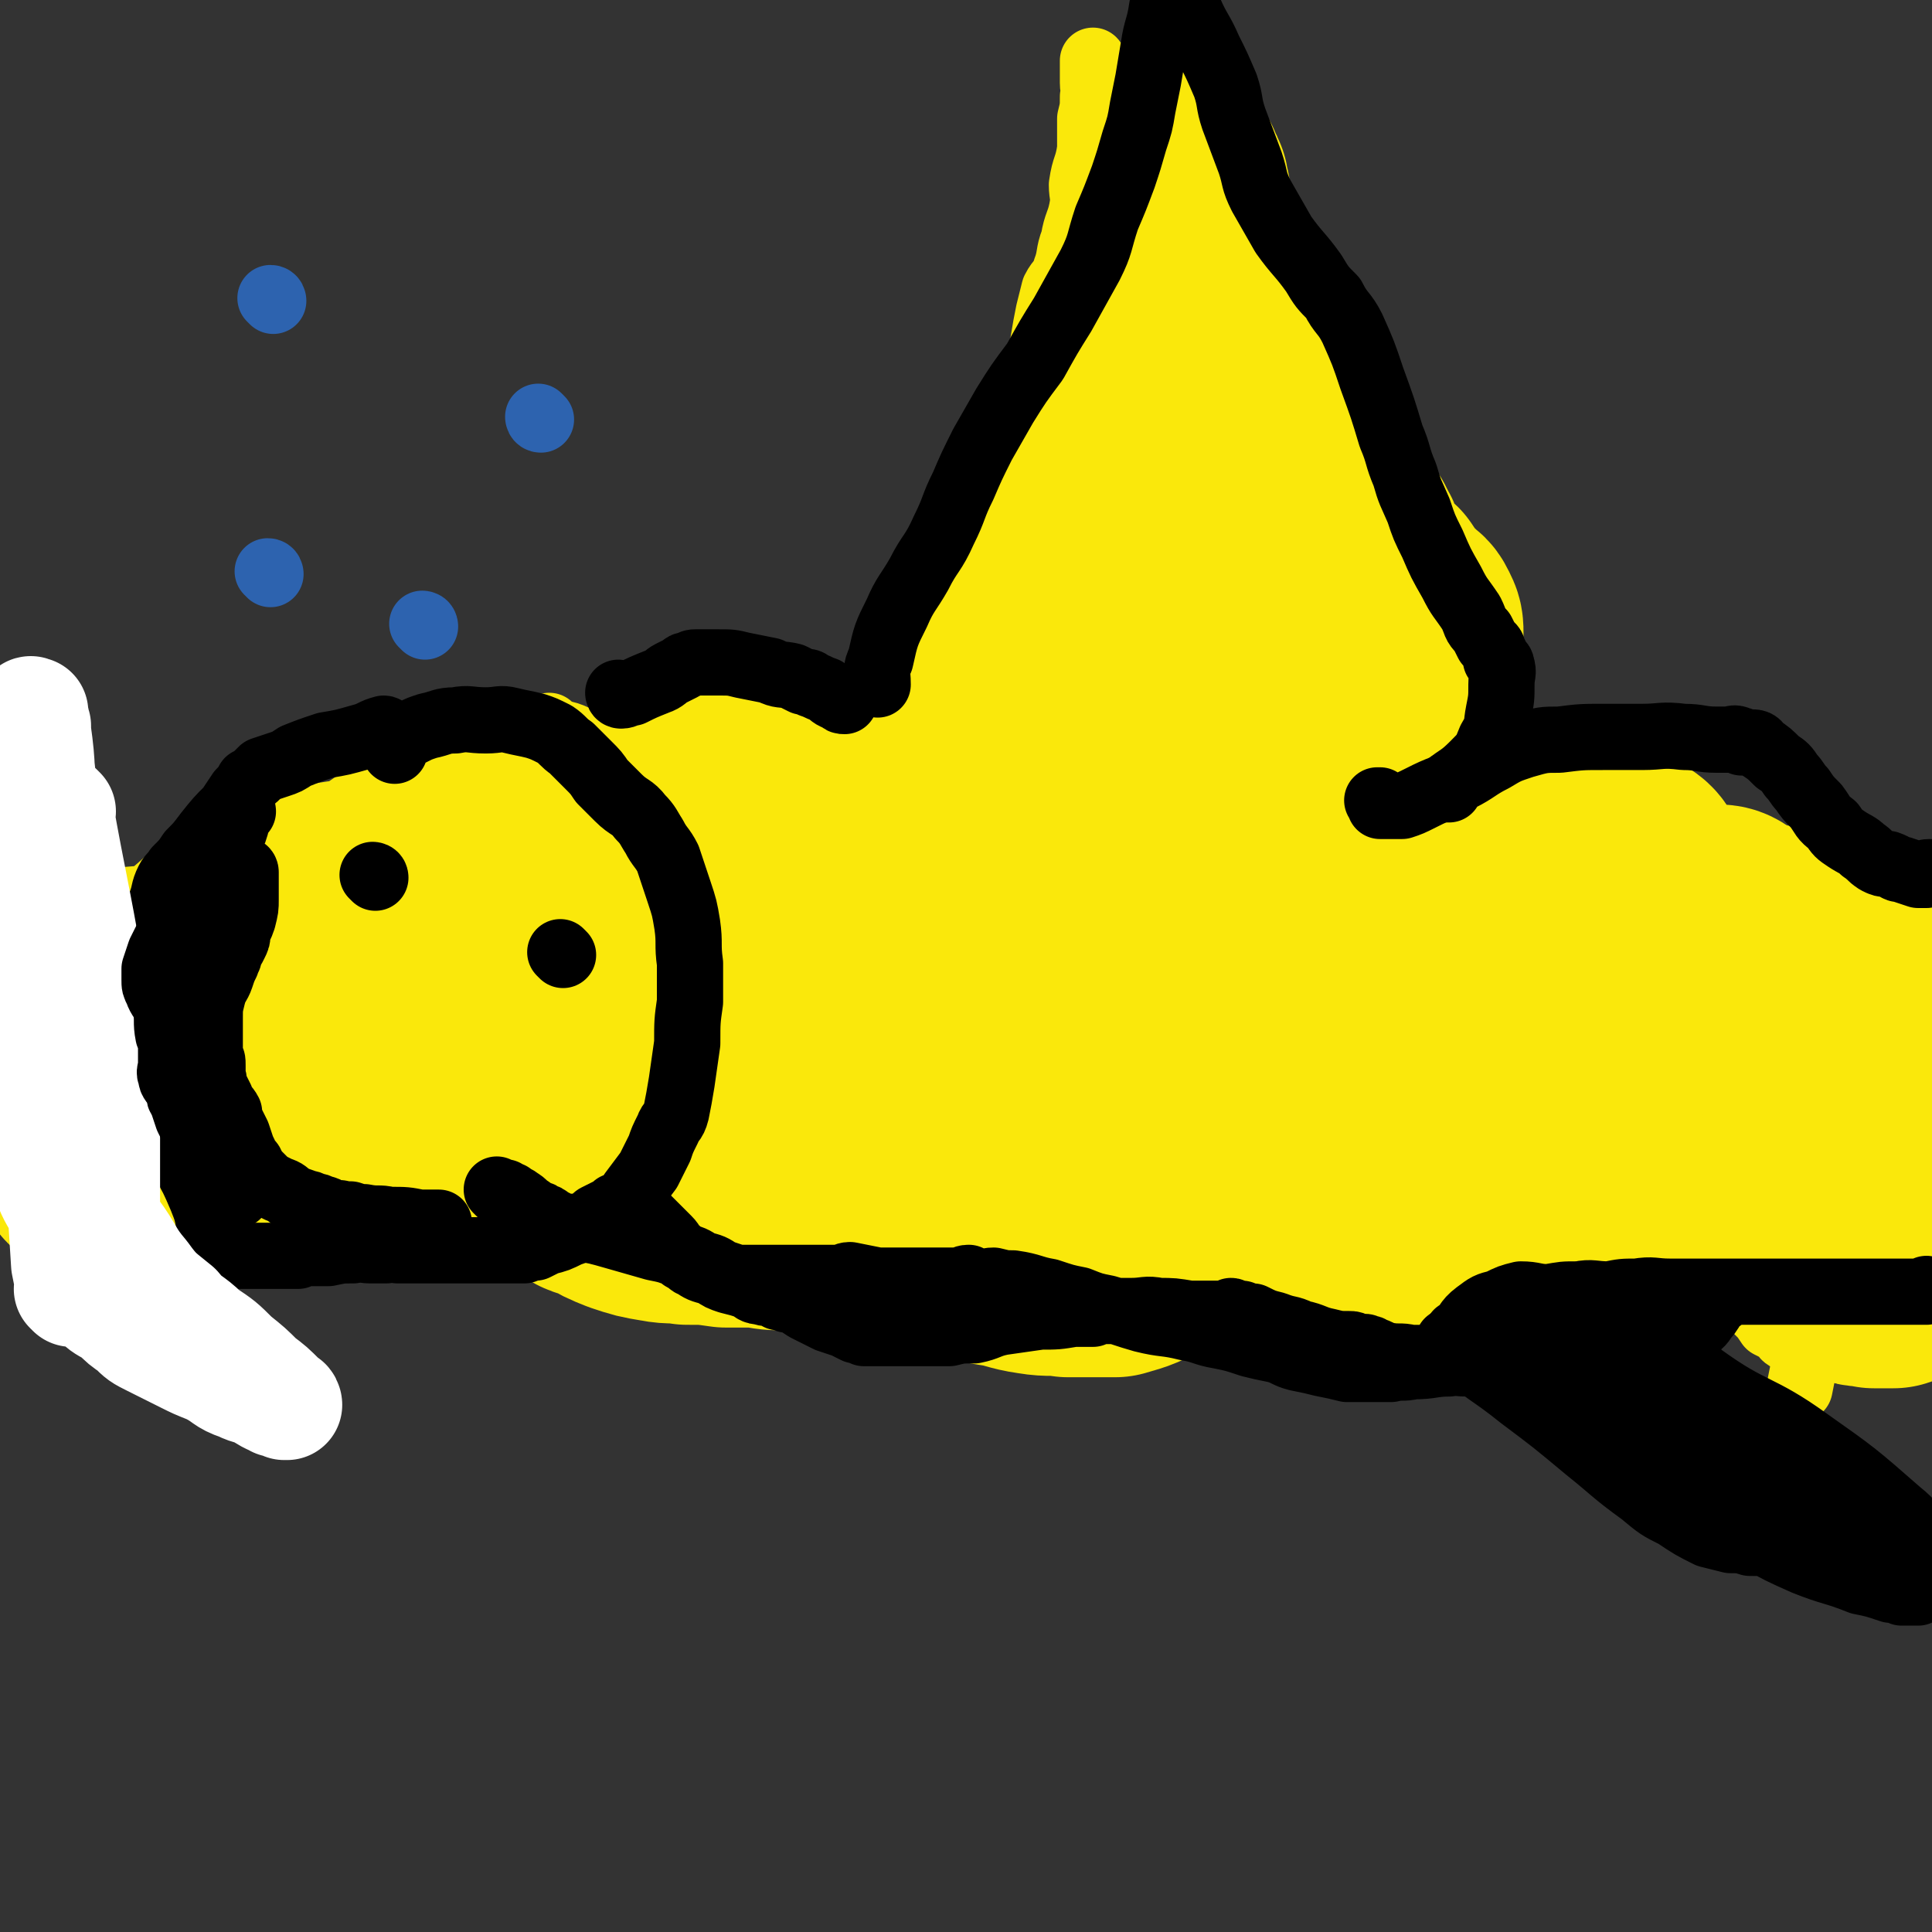 <svg viewBox='0 0 700 700' version='1.1' xmlns='http://www.w3.org/2000/svg' xmlns:xlink='http://www.w3.org/1999/xlink'><rect x="0" y="0" width="700" height="700" fill="#333333" stroke="none"/><g fill='none' stroke='#FAE80B' stroke-width='24' stroke-linecap='round' stroke-linejoin='round'><path d='M283,269c0,0 -1,-1 -1,-1 0,0 0,0 1,1 0,0 0,0 0,0 0,0 -1,-1 -1,-1 0,0 1,1 1,1 -4,0 -5,0 -9,0 -5,-1 -5,-1 -10,-2 -5,0 -5,-1 -9,0 -5,0 -5,0 -9,1 -5,1 -5,1 -10,2 -4,1 -4,1 -8,1 -3,1 -3,1 -6,1 -3,1 -3,1 -6,1 -3,1 -3,1 -6,2 -2,1 -3,1 -5,2 -2,0 -3,0 -4,1 -2,1 -2,2 -3,4 -2,3 -2,3 -4,6 -3,6 -3,6 -7,11 -3,5 -3,5 -6,9 -3,3 -3,3 -6,6 -1,1 -1,1 -3,2 -1,1 -1,1 -3,2 0,1 0,1 -1,2 0,2 0,2 -2,3 -1,2 -1,2 -3,4 -1,3 -1,3 -3,5 -1,3 -2,3 -4,5 -1,2 -1,2 -1,4 -1,2 0,2 -1,4 -1,1 -2,1 -2,2 -1,1 -1,1 -1,3 0,0 0,0 0,1 -1,1 -1,1 -1,2 0,0 0,0 0,0 -1,2 -1,2 -2,5 -1,2 -1,2 -2,5 -1,2 -1,2 -2,3 -1,3 -1,3 -2,6 -1,1 -1,1 -1,3 -1,1 -1,0 -1,1 0,1 0,2 0,3 0,0 -1,0 -1,1 -1,1 -1,1 -1,2 -1,3 0,3 -1,5 -1,3 0,3 -1,5 -1,2 -1,2 -2,3 0,1 0,1 0,2 0,1 0,1 0,2 0,0 -1,0 -1,0 0,0 0,0 0,0 0,0 0,0 0,1 0,0 0,0 0,0 0,0 -1,-1 -1,-1 0,0 1,0 1,1 0,0 0,0 0,1 0,0 0,0 0,0 0,0 -1,-1 -1,-1 0,0 1,0 1,1 0,0 0,0 0,0 0,0 -1,-1 -1,-1 0,0 1,0 2,1 0,0 0,0 0,0 0,0 0,0 0,1 0,1 0,1 0,2 0,2 0,2 0,4 0,2 0,2 0,4 0,1 0,1 0,2 0,0 -1,0 -1,1 0,0 0,0 0,1 0,0 0,0 0,0 0,0 -1,0 -1,-1 0,0 1,1 1,1 0,0 0,0 0,0 0,0 -1,0 -1,-1 0,0 1,1 1,1 0,0 0,0 1,1 1,1 1,1 2,2 1,1 1,1 3,3 2,2 2,2 5,4 3,3 3,3 7,6 4,3 4,2 9,5 4,2 4,2 8,4 4,2 4,2 8,3 2,1 2,1 4,2 1,0 1,0 3,1 1,0 1,-1 3,0 1,0 1,0 2,0 1,1 1,1 2,1 1,0 1,0 3,0 2,-1 2,-1 4,-1 3,-1 3,-1 7,-1 4,-1 4,-1 9,-1 5,-1 5,-1 10,-1 5,0 5,0 9,0 4,0 4,0 7,0 1,0 1,0 3,0 2,0 2,0 3,0 1,0 1,0 3,0 3,0 3,0 5,0 4,1 4,1 8,2 4,1 4,2 8,3 5,2 5,2 9,4 4,1 4,1 8,3 3,1 3,1 6,3 2,1 2,1 5,2 3,1 3,1 6,2 4,2 4,2 8,3 4,1 4,1 9,1 4,0 4,0 8,1 4,0 4,0 8,1 3,0 3,0 5,1 2,0 2,0 4,0 3,0 3,-1 6,0 3,0 3,0 6,1 4,0 4,0 9,1 4,0 4,0 8,0 5,0 5,0 9,0 3,0 3,0 5,0 2,0 2,0 4,0 1,0 1,0 2,0 1,0 1,0 2,0 1,0 1,0 1,0 2,0 2,0 4,0 1,0 1,0 3,0 2,0 2,-1 4,0 3,0 3,0 5,1 3,0 3,0 5,1 2,0 2,0 3,0 2,0 2,-1 3,0 2,0 2,0 3,1 1,0 1,0 2,0 1,0 1,0 1,0 1,0 1,0 2,0 1,0 1,0 1,0 1,0 1,0 1,0 1,0 1,0 2,0 1,0 1,0 1,0 1,0 1,0 2,0 1,0 1,0 1,0 1,0 1,0 1,0 1,0 1,0 2,0 1,-1 0,-1 1,-1 1,0 1,0 2,0 1,-1 1,-1 3,-1 1,0 1,0 2,0 2,-1 2,0 3,0 2,0 2,0 3,0 2,0 2,0 3,0 1,0 1,0 2,0 1,0 1,0 2,0 1,0 1,0 3,0 1,0 1,0 2,0 1,0 1,0 2,0 1,0 1,0 2,0 1,0 1,0 2,0 1,0 1,0 3,0 2,0 2,0 4,0 1,0 1,0 3,0 1,0 1,0 3,0 1,0 1,0 2,0 0,0 0,0 0,0 1,0 1,0 3,0 0,0 0,0 1,0 0,0 0,0 0,0 1,0 1,0 1,0 1,0 1,0 1,0 1,-1 1,-1 2,-1 1,-1 1,-1 2,-1 1,-1 1,0 1,0 1,-1 1,-1 2,-1 1,-1 1,0 2,0 1,-1 1,-1 2,-1 1,-1 1,0 2,0 2,0 2,0 3,0 1,0 1,0 2,0 1,0 1,0 2,0 1,0 1,0 2,0 1,0 1,0 1,0 0,0 0,0 0,0 1,0 1,0 1,0 0,0 0,0 0,0 1,0 0,-1 0,-1 0,0 1,0 1,1 0,0 0,0 0,0 1,0 1,0 2,0 0,0 0,0 0,0 1,-1 1,-1 1,-1 0,-1 0,0 0,0 0,0 0,0 0,0 1,0 1,0 1,0 1,-1 1,-1 1,-1 0,0 0,0 0,0 1,-1 1,-1 2,-1 1,0 1,0 2,-1 0,0 0,0 1,0 1,-1 0,-1 1,-1 1,-1 1,0 2,0 0,-1 0,-1 0,-1 1,-1 1,-1 1,-1 0,0 0,0 0,0 1,-1 1,0 2,0 0,0 0,0 0,0 0,-1 0,-1 0,-1 0,0 0,0 0,0 1,0 0,-1 0,-1 0,0 1,1 2,1 0,0 -1,-1 -1,-1 0,0 0,0 0,0 1,0 0,-1 0,-1 0,0 0,0 0,1 0,0 0,0 0,0 1,0 0,-1 0,-1 0,0 0,1 0,1 0,-1 0,-1 0,-1 0,-1 1,0 1,0 0,0 0,0 0,0 0,-1 0,-1 0,-1 0,-1 0,-1 0,-1 0,0 0,0 0,0 1,-1 1,-1 1,-1 0,-1 0,-1 0,-1 0,0 0,0 0,0 0,-1 0,-1 0,-1 0,0 0,0 0,0 0,-1 0,-1 0,-1 0,0 0,0 0,0 0,-1 0,-1 0,-1 0,-1 1,0 1,0 0,0 0,0 0,0 0,-1 0,-1 0,-1 0,0 0,0 0,0 1,0 0,0 0,-1 0,0 0,0 0,0 0,0 0,0 0,0 1,0 0,0 0,-1 0,0 0,0 0,0 0,0 0,0 0,0 1,0 0,0 0,-1 0,0 0,0 0,0 0,0 0,0 0,0 1,0 0,0 0,-1 0,0 0,0 0,0 0,0 0,0 0,0 0,-1 0,-1 0,-1 0,-1 0,-1 0,-2 0,0 0,0 0,-1 0,0 0,0 0,0 0,0 0,0 0,0 0,-1 0,-1 0,-1 1,-1 1,-1 1,-2 1,0 0,0 0,-1 0,0 0,0 0,0 0,-1 0,-1 0,-2 1,0 1,0 1,-1 0,0 0,0 0,0 1,-1 1,-1 1,-1 1,-1 1,-2 1,-2 1,-2 1,-1 2,-2 2,-1 2,-1 3,-2 2,-1 2,-1 3,-2 1,-1 1,-1 2,-1 1,-1 1,-1 2,-1 1,-1 1,-1 1,0 2,0 3,0 5,1 4,4 4,4 8,9 4,5 4,6 8,12 3,4 2,5 5,9 2,3 3,3 5,5 1,1 1,1 1,2 0,0 0,0 0,1 0,0 1,0 1,0 1,1 1,1 2,1 1,-1 1,-1 3,-1 3,-1 3,-1 5,-1 3,-1 3,0 5,-1 2,0 2,-1 4,-1 2,0 2,-1 3,0 3,0 3,0 5,1 3,1 3,1 6,3 4,2 4,2 7,4 3,3 3,3 6,6 2,2 2,2 4,5 2,1 2,1 4,2 2,2 1,2 3,3 2,1 2,2 4,2 2,0 2,0 4,0 2,-1 2,0 5,0 1,0 1,0 3,0 1,0 1,0 2,0 2,0 2,0 4,0 2,0 2,0 4,0 1,0 1,-1 3,0 2,0 2,0 4,1 2,1 2,0 5,1 2,0 2,1 4,1 2,0 3,0 4,-1 3,-3 3,-3 4,-6 2,-5 2,-5 2,-10 1,-6 1,-6 1,-12 0,-5 0,-5 0,-9 0,-2 0,-2 0,-4 0,-1 0,-1 0,-2 0,-1 0,-1 0,-1 0,0 0,0 0,0 0,0 0,-1 0,-1 -1,0 0,0 0,1 0,0 0,0 0,0 '/><path d='M252,259c0,0 -1,-1 -1,-1 0,0 0,0 1,1 0,0 0,0 0,0 0,0 -1,-1 -1,-1 0,0 0,0 1,1 0,0 0,0 0,0 0,0 -1,-1 -1,-1 0,0 0,1 1,1 6,1 6,1 12,2 5,1 5,1 11,1 4,0 4,0 8,0 4,0 4,0 8,0 4,0 4,0 8,0 2,0 2,0 5,0 1,0 1,0 3,0 1,0 1,0 2,0 0,0 0,0 1,0 1,0 1,0 2,0 2,0 1,1 3,1 3,0 3,0 6,0 2,0 2,1 5,1 4,0 4,0 9,0 4,0 4,0 8,0 3,0 3,0 6,0 4,0 4,-1 7,0 4,0 4,1 8,1 4,0 4,-1 8,0 4,0 4,0 8,1 4,0 4,0 8,1 3,0 3,0 7,1 4,0 4,0 8,1 5,0 5,0 10,1 6,1 6,2 12,4 7,2 7,1 13,4 7,2 7,2 14,5 7,2 7,3 15,4 8,3 8,2 17,4 7,1 7,2 14,4 7,1 7,1 14,2 9,2 9,2 18,4 7,1 7,1 14,2 5,0 5,-1 11,0 7,0 7,0 14,1 8,0 8,0 16,1 7,0 7,0 13,0 7,0 7,0 14,0 8,1 8,1 16,2 7,2 7,2 13,3 5,1 5,1 10,2 3,1 3,2 6,3 2,1 2,1 4,2 2,1 2,1 4,2 1,0 0,1 1,1 1,1 1,1 1,1 1,1 1,2 1,3 1,2 1,2 2,4 1,2 1,2 2,4 2,4 1,4 3,8 2,4 2,4 5,8 2,4 2,4 4,9 2,3 2,3 4,6 2,4 3,4 5,9 2,5 2,6 4,11 1,6 1,6 2,12 '/><path d='M666,415c-1,0 -1,-2 -1,-1 -6,38 -5,40 -11,79 -1,5 -1,5 -2,10 '/><path d='M327,253c0,0 -1,-1 -1,-1 0,0 0,0 1,1 0,0 0,0 0,0 0,0 -1,-1 -1,-1 0,0 0,0 1,1 0,0 0,0 0,0 0,0 -1,-1 -1,-1 0,0 0,0 1,1 0,0 0,0 0,0 0,0 -1,-1 -1,-1 0,0 0,0 1,1 0,0 0,0 0,0 0,0 -1,0 -1,-1 1,-4 2,-5 4,-9 4,-9 4,-9 7,-17 4,-9 3,-9 6,-18 4,-9 4,-9 8,-17 4,-9 3,-9 8,-18 3,-6 4,-6 7,-12 2,-4 2,-4 4,-9 2,-4 2,-4 3,-8 2,-5 2,-5 3,-10 1,-5 1,-5 2,-10 1,-6 1,-6 2,-11 1,-4 1,-4 2,-8 2,-4 3,-3 4,-7 2,-5 1,-6 3,-11 1,-6 2,-6 3,-11 1,-5 0,-5 0,-9 1,-7 2,-6 3,-13 0,-5 0,-5 0,-11 1,-4 1,-4 1,-8 1,-2 0,-2 0,-5 0,-2 0,-2 0,-4 0,0 0,0 0,-1 0,-1 0,-1 0,-2 0,0 0,0 0,0 1,0 0,-1 0,-1 0,0 0,0 0,1 0,0 0,0 0,0 2,1 2,1 3,3 4,5 4,5 8,10 5,6 5,6 9,12 5,5 6,5 10,11 5,5 5,5 9,12 4,5 4,6 7,12 3,5 3,5 6,11 3,6 3,6 6,12 3,6 3,6 7,12 3,6 4,6 7,11 6,8 6,8 12,16 6,8 6,8 11,17 5,8 6,8 9,17 4,9 3,9 7,18 3,10 3,10 7,19 2,7 2,7 4,14 1,5 1,5 2,10 1,4 1,4 1,7 0,3 0,3 -1,5 -4,6 -4,6 -9,11 -7,8 -7,8 -16,14 -10,6 -10,5 -21,9 -7,3 -7,3 -14,6 -4,1 -5,1 -9,2 -3,1 -3,1 -7,2 -1,0 -1,0 -3,0 0,0 0,0 0,0 1,0 0,-1 0,-1 '/><path d='M368,238c0,0 -1,-1 -1,-1 0,0 0,0 0,1 0,0 0,0 0,0 1,0 0,-1 0,-1 0,0 0,1 0,1 3,-9 3,-10 6,-20 4,-12 4,-11 8,-23 2,-7 3,-7 5,-14 3,-9 3,-9 6,-19 3,-8 3,-8 5,-17 2,-7 2,-7 3,-13 2,-5 2,-5 3,-10 1,-4 0,-4 1,-7 0,-2 1,-2 1,-4 0,-1 0,-1 0,-2 1,0 1,0 1,-1 1,0 0,0 0,0 0,0 0,0 0,0 1,0 0,-1 0,-1 0,0 0,1 0,1 1,0 2,-1 3,0 2,1 2,2 4,4 4,4 4,4 8,9 4,7 4,7 8,14 6,12 5,12 10,24 4,11 4,11 7,22 4,10 3,11 7,21 3,7 4,7 6,15 2,5 2,5 3,11 0,4 0,4 -1,9 -2,5 -2,5 -5,10 -4,6 -4,6 -9,11 -5,4 -5,4 -10,7 -6,3 -6,3 -12,6 -2,0 -2,0 -4,1 '/><path d='M200,264c0,0 -1,-1 -1,-1 0,0 0,0 1,1 0,0 0,0 0,0 -1,4 0,4 -1,8 -3,9 -2,9 -6,17 -7,13 -7,13 -15,26 -7,11 -7,11 -16,21 -7,8 -8,7 -16,15 -5,5 -5,6 -10,10 -2,2 -2,2 -5,3 -1,1 -1,1 -3,2 0,0 0,0 0,1 0,0 0,0 0,0 0,0 -1,0 -1,-1 0,0 1,1 1,1 0,0 0,0 0,0 0,0 -1,0 -1,-1 3,-1 4,0 8,-2 11,-4 12,-1 22,-8 16,-10 17,-10 30,-24 12,-13 10,-15 22,-29 5,-8 6,-8 12,-15 2,-3 2,-3 5,-6 0,-1 0,-1 0,-1 -3,1 -4,2 -7,4 -14,8 -15,7 -28,17 -19,15 -18,16 -34,33 -18,19 -17,20 -35,40 -19,21 -19,21 -38,41 -13,15 -13,14 -27,29 -6,5 -6,5 -11,11 -2,2 -3,3 -4,4 0,1 0,0 1,-1 7,-9 8,-8 16,-17 14,-16 14,-16 28,-32 15,-19 15,-19 29,-38 12,-15 11,-16 23,-32 9,-10 9,-10 18,-20 5,-5 5,-5 10,-10 1,-1 2,-2 2,-2 1,-1 -1,0 -1,0 -8,5 -8,4 -15,10 -13,11 -13,11 -25,22 -14,14 -14,14 -27,29 -11,12 -10,13 -21,25 -6,6 -7,6 -13,12 -2,2 -2,2 -5,4 0,0 0,1 0,1 5,-3 6,-2 10,-6 14,-12 13,-12 26,-25 17,-17 17,-18 34,-35 18,-17 19,-16 36,-34 12,-12 11,-12 22,-25 5,-6 5,-7 10,-13 0,-1 1,-2 1,-2 -1,0 -2,1 -3,2 -12,7 -13,6 -25,15 -16,13 -15,14 -29,29 -14,14 -14,14 -26,30 -13,17 -12,18 -23,36 -7,10 -6,11 -13,22 -4,5 -5,4 -7,10 -2,3 -2,3 -1,6 1,3 2,5 5,6 9,2 11,2 19,-1 17,-7 18,-6 32,-18 18,-16 17,-18 32,-38 13,-18 13,-18 23,-38 8,-13 8,-14 13,-28 2,-8 3,-9 3,-17 -1,-6 -1,-10 -6,-11 -10,-2 -13,-1 -25,3 -19,7 -19,8 -35,19 -18,13 -18,15 -33,31 -16,16 -16,17 -30,34 -10,11 -10,10 -18,22 -4,4 -6,5 -6,10 0,3 2,5 6,7 11,3 12,4 24,3 17,-2 18,-2 34,-10 22,-10 22,-11 41,-26 19,-16 19,-17 35,-35 11,-13 11,-13 20,-27 6,-10 8,-11 10,-22 1,-7 1,-12 -5,-15 -9,-6 -13,-5 -24,-3 -21,3 -22,4 -41,14 -21,10 -21,11 -40,26 -14,11 -14,11 -26,24 -9,10 -10,9 -17,20 -4,7 -5,8 -4,16 1,7 3,8 8,12 10,9 11,10 23,14 16,5 17,6 35,6 17,-1 19,-1 35,-8 16,-6 16,-8 29,-19 11,-9 11,-10 17,-21 6,-10 8,-11 9,-21 0,-8 -1,-11 -8,-16 -10,-6 -13,-5 -26,-6 -16,-1 -17,-1 -33,4 -21,7 -21,8 -39,19 -16,9 -15,11 -30,22 -9,7 -10,7 -17,15 -4,4 -6,5 -6,10 -1,4 0,5 3,7 10,7 10,7 21,10 17,4 17,4 34,4 18,-1 18,-1 35,-7 14,-4 15,-4 25,-13 9,-8 10,-10 14,-21 4,-15 5,-17 3,-32 -2,-11 -2,-15 -10,-21 -12,-8 -15,-7 -30,-9 -19,-3 -20,-3 -39,0 -17,2 -18,2 -33,10 -15,7 -15,9 -27,19 -8,8 -9,8 -14,17 -2,5 -2,6 -1,12 1,6 2,8 7,12 8,8 9,7 19,13 12,6 12,6 24,11 10,5 10,4 21,8 9,3 9,3 17,5 5,2 5,1 11,2 1,1 3,2 3,1 1,-2 0,-3 -1,-5 -3,-11 -1,-12 -7,-21 -7,-11 -8,-11 -18,-21 -11,-10 -12,-9 -24,-17 -10,-7 -10,-9 -22,-13 -10,-3 -12,-4 -22,-3 -10,1 -12,1 -19,8 -9,11 -9,13 -13,27 -6,17 -6,17 -6,35 -1,16 -2,17 3,31 4,12 4,14 14,20 13,8 16,7 32,8 18,1 19,1 37,-3 14,-4 15,-4 26,-12 10,-8 10,-9 16,-19 7,-11 7,-12 10,-24 3,-12 4,-13 2,-24 -2,-8 -2,-10 -8,-15 -11,-9 -12,-9 -26,-13 -15,-5 -16,-5 -32,-5 -15,0 -16,1 -30,4 -15,3 -16,2 -29,9 -9,5 -9,7 -14,16 -4,7 -4,8 -4,17 0,9 -1,11 4,19 9,11 10,13 24,19 16,7 17,8 35,9 19,1 20,-1 39,-6 18,-4 19,-4 35,-13 13,-7 14,-8 24,-19 8,-9 8,-10 13,-21 2,-6 3,-8 1,-13 -3,-7 -5,-8 -11,-12 -14,-7 -15,-7 -31,-9 -18,-2 -19,-1 -37,1 -17,1 -18,0 -34,6 -17,6 -18,6 -31,17 -10,8 -11,10 -16,21 -3,9 -4,11 -1,19 3,11 3,14 13,21 13,10 15,10 31,13 18,4 19,4 37,2 22,-2 22,-3 43,-9 17,-6 19,-5 34,-15 10,-7 11,-8 17,-19 6,-9 8,-11 7,-21 -2,-9 -4,-12 -12,-17 -12,-8 -14,-7 -30,-8 -21,-3 -21,-2 -43,1 -23,3 -23,3 -45,10 -19,7 -19,8 -36,19 -11,7 -12,7 -19,17 -5,6 -5,8 -5,15 1,7 2,9 8,13 15,9 17,10 36,13 22,3 23,2 46,-1 20,-2 20,-1 39,-8 19,-6 21,-6 37,-18 12,-11 13,-13 20,-28 4,-9 5,-11 3,-21 -3,-11 -3,-14 -12,-22 -11,-10 -14,-11 -29,-14 -14,-3 -15,-1 -30,2 -18,3 -19,3 -35,11 -12,6 -13,7 -22,16 -7,8 -6,10 -11,18 '/></g>
<g fill='none' stroke='#2D63AF' stroke-width='24' stroke-linecap='round' stroke-linejoin='round'><path d='M98,208c0,0 0,-1 -1,-1 0,0 1,1 1,1 0,0 0,0 0,0 0,0 0,-1 -1,-1 0,0 1,1 1,1 0,0 0,0 0,0 '/><path d='M99,109c0,0 0,-1 -1,-1 0,0 1,1 1,1 0,0 0,0 0,0 '/><path d='M196,152c0,0 -1,-1 -1,-1 0,0 0,1 1,1 0,0 0,0 0,0 '/><path d='M154,227c0,0 -1,-1 -1,-1 0,0 1,0 1,1 0,0 0,0 0,0 0,0 -1,-1 -1,-1 0,0 1,0 1,1 '/></g>
<g fill='none' stroke='#FAE80B' stroke-width='80' stroke-linecap='round' stroke-linejoin='round'><path d='M169,402c0,0 -1,-1 -1,-1 0,0 1,0 1,1 0,0 0,0 0,0 0,0 -1,-1 -1,-1 0,0 0,1 1,1 4,-4 4,-5 9,-8 14,-8 14,-9 30,-14 16,-5 17,-4 34,-6 22,-3 22,-2 45,-5 23,-2 23,-3 46,-5 14,-1 14,-1 27,-1 9,-1 9,-1 17,-1 8,-1 8,-1 15,0 7,0 7,-1 13,1 7,1 7,1 13,4 6,2 6,3 11,5 4,2 4,1 9,3 1,0 3,1 2,1 0,-1 -2,-2 -4,-3 -12,-4 -12,-5 -24,-8 -18,-5 -18,-6 -37,-7 -19,-2 -19,-1 -38,0 -17,0 -17,0 -34,2 -15,2 -15,3 -30,6 -9,1 -9,2 -18,4 -6,1 -6,0 -11,1 -5,0 -5,0 -9,0 -3,0 -3,0 -6,0 -2,0 -2,0 -5,0 -2,-1 -2,-1 -4,-1 -1,-1 -1,-1 -1,-1 -1,-1 -1,-2 0,-3 5,-4 5,-4 10,-7 12,-6 12,-6 24,-9 14,-5 14,-3 28,-7 18,-4 18,-4 35,-8 18,-4 18,-4 36,-8 15,-4 15,-4 30,-8 12,-3 12,-3 25,-7 6,-2 6,-2 13,-4 2,-1 3,0 5,-1 0,-1 0,-1 -1,-1 -6,-1 -6,-1 -13,0 -10,0 -10,0 -21,1 -15,2 -15,2 -30,4 -16,3 -16,4 -31,7 -13,3 -12,3 -25,6 -13,2 -13,1 -26,3 -9,2 -9,3 -19,4 -6,2 -7,1 -13,2 -10,1 -10,2 -19,3 -10,1 -10,1 -19,2 -4,0 -4,0 -8,0 -1,0 -1,0 -2,0 -1,0 -1,0 -1,0 0,0 0,0 0,0 0,0 -1,-1 -1,-1 1,0 2,0 3,0 7,-3 7,-4 14,-5 15,-4 15,-2 30,-6 16,-3 16,-3 32,-8 14,-3 14,-3 28,-7 13,-4 13,-4 26,-8 9,-3 9,-3 18,-5 7,-2 7,-2 14,-3 7,-1 7,0 15,0 5,0 5,0 10,0 2,0 2,0 4,0 1,0 1,0 2,0 1,0 1,0 1,0 0,0 0,0 0,0 1,0 1,-1 0,-1 -5,0 -5,0 -9,0 -10,-1 -10,-1 -20,-1 -12,-1 -12,0 -24,0 -14,0 -14,0 -28,0 -10,0 -10,-1 -20,-1 -10,-1 -10,-1 -21,-1 -6,0 -6,0 -13,0 -3,0 -3,0 -5,0 -1,0 -1,-1 -2,-1 0,0 0,0 0,0 0,0 0,0 0,0 0,0 -1,-1 -1,-1 2,0 3,0 5,0 6,0 6,0 13,0 8,0 8,0 17,0 10,1 10,1 19,2 11,0 11,0 21,1 9,0 9,0 18,0 8,0 8,0 17,0 8,0 8,1 16,0 6,-1 6,-2 11,-4 6,-2 6,-2 11,-5 6,-4 5,-5 10,-10 4,-4 4,-4 7,-9 3,-3 3,-3 4,-7 1,-4 0,-4 0,-7 1,-3 1,-3 0,-6 0,-3 -1,-3 -2,-6 -1,-5 0,-5 -1,-10 -1,-6 -1,-5 -2,-11 0,-8 0,-8 -1,-15 0,-7 0,-7 1,-14 1,-10 1,-10 3,-20 1,-11 2,-11 4,-21 1,-11 1,-11 3,-21 1,-10 1,-10 2,-19 1,-9 1,-9 1,-17 1,-7 1,-7 1,-14 0,-4 0,-4 -1,-8 0,-2 -1,-1 -2,-3 0,-1 0,-1 0,-2 0,0 0,0 0,0 -1,3 -1,3 -2,6 -2,14 0,14 -3,28 -2,16 -3,16 -6,32 -4,19 -3,19 -7,37 -3,16 -4,16 -8,31 -3,9 -3,9 -6,18 -2,5 -2,5 -3,11 -1,3 -1,3 -1,5 -1,2 0,2 -1,3 0,1 0,1 0,1 0,0 0,0 0,0 1,0 0,-1 0,-1 0,0 0,1 0,1 1,-4 1,-5 2,-10 2,-9 2,-10 5,-19 3,-8 3,-8 7,-16 3,-7 3,-7 6,-13 2,-4 2,-4 4,-7 1,-1 1,-1 1,-2 0,0 0,0 0,0 1,0 0,-1 0,-1 0,0 0,1 0,1 0,0 0,0 0,0 -1,4 -1,4 -3,7 -6,12 -6,12 -12,23 -6,12 -6,12 -12,24 -5,9 -6,9 -11,17 -5,8 -5,8 -10,15 -2,3 -2,3 -4,6 -1,1 -1,1 -2,2 0,0 1,0 0,1 0,0 0,0 -1,1 0,0 0,0 0,0 1,0 0,0 0,-1 1,-2 2,-2 4,-4 7,-8 7,-8 13,-17 7,-12 7,-12 13,-25 6,-12 5,-12 11,-25 5,-11 5,-11 11,-22 6,-10 6,-9 12,-18 4,-7 4,-7 8,-15 2,-4 2,-4 4,-9 2,-3 1,-3 2,-6 1,-1 1,-1 1,-2 1,-1 0,-1 0,-2 0,0 0,0 0,0 0,0 0,0 0,0 1,0 0,-1 0,-1 0,0 0,0 0,1 2,4 2,4 4,9 2,6 2,6 4,12 2,6 2,6 4,13 1,7 1,7 2,13 1,4 1,4 2,8 1,4 1,4 2,8 1,6 1,6 3,12 1,6 2,6 3,13 1,5 1,5 1,11 1,4 0,4 0,8 0,4 1,4 0,7 0,3 0,3 -1,7 -2,6 -2,6 -4,12 -2,7 -2,7 -4,14 -2,6 -1,6 -4,12 -4,9 -4,9 -10,16 -7,8 -7,8 -15,14 -7,7 -8,6 -16,12 -7,6 -7,7 -14,11 -9,5 -10,5 -20,9 -7,3 -7,2 -15,6 -2,1 -2,2 -4,3 -1,1 -2,0 -3,1 -1,0 0,0 -1,1 0,0 0,0 0,0 1,0 0,-1 0,-1 0,1 0,1 0,2 1,0 0,0 0,1 2,2 1,2 3,4 2,3 2,3 5,5 4,3 4,3 9,5 6,3 7,2 13,4 7,2 7,2 14,4 11,3 11,3 22,5 9,2 9,1 19,3 9,1 9,2 18,3 10,1 10,0 20,1 6,0 6,0 12,0 2,0 4,0 3,0 0,-1 -3,-1 -6,-1 -14,-1 -14,-2 -28,-1 -20,1 -20,1 -40,5 -23,5 -23,6 -45,12 -24,6 -24,6 -48,11 -21,5 -21,5 -41,9 -17,3 -17,3 -35,5 -10,2 -10,2 -20,3 -4,0 -4,0 -9,1 -2,0 -2,0 -4,0 0,0 0,0 0,0 0,0 0,0 0,0 0,0 -1,-1 -1,-1 0,0 0,0 1,1 2,1 2,0 4,1 5,3 5,3 10,5 6,2 6,2 12,3 5,1 5,0 10,1 7,0 7,0 14,1 6,0 6,0 12,0 5,1 5,1 10,1 2,0 2,0 5,1 1,0 1,0 2,0 1,0 1,0 2,1 2,0 2,1 5,1 5,1 5,0 9,1 6,1 6,1 11,2 7,1 7,1 14,2 4,1 4,1 8,2 4,0 4,0 8,1 6,1 6,1 12,2 7,1 7,2 14,3 6,1 6,0 12,1 3,0 3,0 7,0 2,0 2,0 4,0 3,0 3,0 6,0 7,-2 7,-2 14,-6 8,-4 8,-4 15,-9 7,-6 7,-7 13,-13 7,-8 7,-8 14,-15 8,-9 8,-9 15,-18 7,-8 8,-8 14,-17 6,-6 6,-6 11,-14 2,-4 2,-5 3,-10 1,-3 2,-3 2,-6 1,-4 2,-4 1,-7 0,-4 0,-4 -2,-7 -2,-4 -3,-5 -7,-7 -8,-3 -9,-3 -18,-3 -9,-1 -9,0 -18,2 -6,1 -6,1 -11,3 -4,2 -4,3 -8,5 -2,2 -3,2 -4,4 -1,1 -2,1 -2,2 0,3 0,3 1,6 2,6 3,6 6,11 3,6 4,6 8,12 4,5 4,6 9,10 6,5 6,5 12,9 8,5 8,5 16,8 8,3 9,3 17,5 1,0 1,0 2,1 '/><path d='M551,358c0,0 -1,-1 -1,-1 0,0 0,1 0,1 -1,-2 -1,-3 -3,-5 -10,-10 -10,-12 -22,-19 -11,-7 -12,-8 -25,-9 -13,-2 -14,0 -25,4 -11,3 -12,3 -20,11 -7,7 -8,8 -11,18 -4,9 -5,11 -3,20 1,8 2,9 8,14 8,8 9,9 20,12 14,3 14,2 29,2 13,0 14,1 27,-2 14,-2 16,-1 28,-8 13,-8 13,-10 23,-22 7,-8 8,-8 12,-18 4,-10 4,-10 6,-21 1,-8 2,-9 0,-17 -1,-4 -2,-6 -7,-7 -11,-2 -13,-3 -24,1 -13,5 -14,6 -24,16 -13,13 -13,15 -22,31 -10,19 -9,20 -16,40 -4,16 -5,17 -5,33 0,8 0,9 4,16 5,7 6,8 14,10 9,3 10,2 20,1 13,-3 14,-3 26,-10 13,-8 13,-9 24,-21 11,-13 10,-14 19,-28 9,-15 8,-15 16,-30 4,-9 5,-9 8,-18 2,-7 2,-7 2,-13 0,-3 0,-5 -3,-6 -2,-2 -4,-2 -7,0 -6,2 -7,2 -12,7 -7,11 -7,12 -11,24 -5,15 -4,16 -6,31 -1,11 -1,12 0,22 1,6 1,7 4,11 3,3 4,4 8,4 6,0 7,-1 12,-4 8,-5 8,-5 14,-13 9,-12 8,-13 14,-26 5,-11 5,-12 8,-23 2,-5 2,-5 2,-10 0,-2 1,-4 0,-5 -1,0 -3,1 -5,3 -5,6 -5,7 -10,14 -5,9 -5,9 -8,19 -2,6 -2,6 -3,13 -1,4 -2,4 -2,8 0,2 1,4 3,4 5,1 6,1 11,0 9,-4 10,-3 18,-9 13,-9 13,-10 23,-21 6,-8 6,-9 11,-17 2,-4 2,-4 3,-9 1,-2 2,-3 1,-5 0,-1 -1,-1 -2,-1 -4,0 -5,0 -8,2 -3,2 -3,3 -5,7 '/><path d='M657,415c-1,0 -2,0 -1,-1 15,-21 24,-26 32,-41 2,-4 -7,1 -12,4 -6,3 -7,3 -11,9 -5,7 -5,8 -7,17 -3,12 -2,12 -3,25 0,7 -1,7 0,13 0,4 0,5 2,8 2,5 2,5 6,9 3,2 4,2 8,3 3,2 4,1 8,2 3,0 3,0 7,0 3,-1 3,-1 5,-2 1,0 1,0 1,0 '/><path d='M32,423c0,0 -1,-1 -1,-1 21,-4 23,-2 44,-7 8,-2 7,-4 13,-8 8,-5 7,-5 15,-11 9,-6 9,-5 18,-12 7,-5 6,-6 13,-11 7,-6 7,-6 15,-11 9,-7 10,-6 19,-12 7,-5 7,-5 14,-10 7,-5 6,-5 13,-9 6,-4 6,-5 12,-8 6,-2 6,-1 12,-3 6,-2 6,-2 13,-3 7,-1 7,-1 14,-2 7,-1 7,0 14,0 6,0 6,0 13,0 7,0 7,0 15,0 7,0 7,0 14,0 7,0 7,0 14,0 7,0 7,0 14,0 7,-1 7,-1 14,-2 9,-1 10,0 19,-3 12,-3 13,-3 24,-8 12,-4 12,-4 23,-10 13,-7 13,-7 26,-15 11,-6 11,-6 22,-13 6,-4 6,-4 12,-8 7,-5 7,-5 15,-9 5,-3 5,-2 11,-5 4,-2 3,-3 7,-5 2,-1 2,-1 5,-3 2,-1 2,0 4,-2 0,0 0,0 0,0 0,-1 0,-1 0,-2 0,-3 0,-3 -1,-5 -1,-2 -1,-2 -3,-3 -2,-3 -2,-2 -4,-4 -2,-3 -2,-3 -4,-6 -2,-2 -3,-2 -5,-4 -2,-3 -2,-3 -4,-6 -1,-3 0,-3 -2,-6 -1,-2 -1,-3 -4,-5 -4,-5 -4,-4 -9,-8 -4,-3 -4,-3 -8,-6 -2,-2 -2,-2 -5,-4 -1,-1 -1,-1 -2,-2 0,-1 0,-1 -1,-1 0,0 0,0 -1,0 0,-1 0,-1 -1,-1 0,0 0,0 0,0 0,0 0,0 0,0 1,0 0,-1 0,-1 0,0 0,0 0,1 1,5 0,5 1,11 2,13 2,13 4,26 1,11 1,11 3,21 1,7 1,7 2,14 1,4 1,4 2,9 0,1 1,1 1,2 0,1 0,1 0,2 0,1 1,1 1,1 0,1 0,1 0,1 0,3 0,3 0,5 -1,5 -1,5 -3,10 -3,7 -4,7 -8,14 -5,8 -4,9 -11,16 -10,10 -11,10 -23,18 -15,9 -15,9 -31,17 -15,8 -15,8 -31,14 -15,6 -15,5 -30,9 -13,4 -12,4 -25,8 -8,2 -8,2 -17,3 -2,1 -2,1 -5,1 -1,0 -1,0 -3,0 -1,0 -1,0 -2,0 0,0 0,0 0,0 1,0 -1,-1 0,-1 1,0 2,1 5,2 8,1 8,2 16,3 11,1 11,1 22,1 11,-1 11,0 23,-3 9,-1 9,-2 18,-6 10,-4 11,-4 20,-9 10,-7 10,-7 20,-15 10,-7 10,-7 19,-15 10,-8 9,-9 19,-18 9,-8 9,-7 18,-15 8,-7 8,-7 16,-15 7,-7 7,-7 14,-14 4,-4 4,-5 7,-8 2,-2 2,-1 3,-2 1,-1 0,-1 0,-1 0,0 0,0 0,0 -8,3 -8,2 -16,7 -15,9 -15,9 -29,20 -18,13 -18,14 -34,29 -15,13 -15,14 -29,28 -15,15 -15,15 -30,29 -11,11 -10,11 -21,22 -8,7 -8,7 -16,14 -5,4 -5,3 -10,7 -1,1 -1,1 -2,2 -1,1 -1,1 -1,1 0,0 0,0 0,0 7,-4 7,-3 15,-7 11,-5 11,-5 22,-12 13,-7 13,-8 25,-16 11,-8 11,-8 22,-16 8,-6 8,-5 16,-11 9,-7 9,-7 18,-14 6,-5 6,-5 13,-10 4,-3 4,-3 8,-6 2,-2 2,-2 4,-4 0,0 1,0 1,0 0,0 -1,0 -1,0 -4,-1 -4,-2 -8,-3 -14,0 -14,0 -27,1 -13,0 -13,0 -26,2 -16,2 -16,2 -32,6 -17,3 -17,3 -34,7 -12,3 -12,3 -24,7 -8,4 -7,5 -15,10 -5,3 -5,3 -10,6 -1,1 -2,1 -3,2 0,0 0,1 1,2 2,4 2,5 5,9 5,6 5,7 11,12 9,7 9,6 20,10 9,4 9,3 19,5 4,1 4,0 9,0 5,-1 5,-1 10,-3 4,-2 4,-3 9,-6 2,-1 2,0 4,-1 2,-1 2,-1 3,-1 '/></g>
<g fill='none' stroke='#000000' stroke-width='24' stroke-linecap='round' stroke-linejoin='round'><path d='M140,265c0,0 -1,-1 -1,-1 0,0 1,0 1,1 0,0 0,0 0,0 0,0 -1,-1 -1,-1 0,0 1,0 1,1 0,0 0,0 0,0 0,0 -1,-1 -1,-1 0,0 1,0 1,1 0,0 0,0 0,0 0,0 0,-1 -1,-1 -4,1 -4,2 -8,3 -7,2 -7,2 -13,3 -6,2 -6,2 -11,4 -3,2 -3,2 -6,3 -3,1 -3,1 -6,2 -1,1 -1,1 -2,2 -1,1 -1,1 -3,2 -1,2 -1,2 -3,4 -2,3 -2,3 -4,6 -4,4 -4,4 -8,9 -3,4 -3,4 -6,7 -2,3 -2,3 -5,6 -1,2 -2,2 -3,4 -2,4 -1,4 -3,9 -2,5 -2,5 -4,9 0,3 0,3 0,6 0,5 -1,5 -1,10 0,3 1,3 1,6 0,2 0,2 0,4 0,1 0,1 0,2 0,4 1,4 1,8 1,4 0,4 1,7 1,5 1,5 2,10 1,5 1,5 1,9 1,2 1,2 1,4 0,2 0,2 0,3 0,1 1,1 1,2 1,1 0,2 1,3 2,4 3,4 4,9 4,7 4,7 7,14 2,5 2,5 3,11 1,2 1,2 2,5 0,1 0,1 1,2 0,0 1,0 1,1 0,0 0,0 0,1 0,0 0,0 1,0 0,0 0,0 0,0 0,0 -1,-1 -1,-1 1,0 2,1 4,2 2,0 2,0 4,0 2,0 2,0 4,0 3,0 3,0 6,0 3,0 3,0 6,0 1,0 1,0 3,0 0,0 0,0 1,0 0,-1 0,-1 1,-1 1,-1 1,0 2,0 1,0 1,0 2,0 3,0 3,0 6,0 5,-1 4,-1 9,-1 3,-1 3,0 6,0 2,0 2,0 4,0 1,0 1,0 1,0 0,0 0,0 1,0 0,0 0,0 0,0 0,0 -1,-1 -1,-1 2,0 3,0 5,1 3,0 3,0 6,0 5,0 5,0 9,0 5,0 5,0 9,0 2,0 2,0 5,0 2,0 2,0 3,0 2,0 2,0 3,0 1,0 1,0 2,0 2,0 2,0 3,0 2,0 2,0 4,0 1,0 1,0 2,0 2,-1 2,-1 4,-1 2,-1 2,-1 4,-2 4,-1 4,-1 8,-3 3,-1 3,-1 5,-3 3,-1 3,-1 5,-3 2,-1 2,-1 4,-2 1,0 1,0 2,-1 0,0 0,0 1,-1 1,0 1,0 2,-1 2,-1 2,-1 4,-4 3,-4 3,-4 6,-8 2,-4 2,-4 4,-8 1,-3 1,-3 3,-7 1,-3 2,-2 3,-6 1,-5 1,-5 2,-11 1,-7 1,-7 2,-14 0,-8 0,-8 1,-15 0,-7 0,-7 0,-14 -1,-7 0,-7 -1,-14 -1,-6 -1,-6 -3,-12 -2,-6 -2,-6 -4,-12 -2,-4 -3,-4 -5,-8 -2,-3 -2,-4 -5,-7 -3,-4 -4,-3 -8,-7 -3,-3 -3,-3 -6,-6 -2,-3 -2,-3 -5,-6 -3,-3 -3,-3 -6,-6 -3,-2 -3,-3 -6,-5 -4,-2 -4,-2 -7,-3 -4,-1 -5,-1 -9,-2 -4,-1 -4,0 -9,0 -6,0 -6,-1 -11,0 -5,0 -5,1 -10,2 -3,1 -3,1 -5,2 -2,1 -2,1 -4,2 -2,2 -1,2 -3,4 0,0 0,0 0,1 '/></g>
<g fill='none' stroke='#FFFFFF' stroke-width='40' stroke-linecap='round' stroke-linejoin='round'><path d='M22,294c0,0 -1,-1 -1,-1 5,28 6,30 11,59 3,16 3,16 5,31 1,6 1,6 1,11 0,5 0,5 0,10 0,7 0,7 0,14 0,8 0,8 0,15 0,7 0,7 0,14 0,5 -1,5 -2,10 -1,4 -1,3 -3,7 -1,2 0,2 -1,3 0,1 0,1 -1,1 0,0 0,0 0,1 0,0 0,0 0,0 0,-2 0,-2 -1,-3 -1,-10 -2,-10 -3,-20 -1,-13 -1,-13 -2,-26 -1,-16 -1,-16 -2,-31 0,-13 0,-13 -1,-25 -1,-11 -1,-11 -2,-22 0,-12 -1,-12 -2,-24 -1,-12 0,-12 -2,-25 -1,-9 -1,-9 -2,-18 -1,-6 -1,-6 -1,-12 -1,-1 0,-1 -1,-3 0,-1 0,-1 0,-2 0,0 0,0 0,0 0,1 -1,-1 -1,0 1,2 2,3 2,7 2,14 1,14 2,28 1,16 1,16 2,32 1,11 2,11 3,23 2,13 2,13 3,27 2,10 2,10 2,20 1,11 0,11 0,22 0,8 0,8 1,17 0,6 1,6 1,13 0,5 0,5 0,11 0,3 0,3 0,6 0,1 -1,1 -1,3 0,0 0,0 0,1 0,0 0,0 0,0 0,0 0,-1 -1,-1 0,0 1,1 1,1 -1,-5 -1,-5 -2,-10 -1,-16 -1,-16 -2,-32 -1,-16 -2,-16 -4,-32 -1,-13 -1,-13 -3,-27 -1,-11 -1,-11 -2,-22 -1,-8 -1,-8 -2,-17 -1,-7 -1,-7 -2,-14 -1,-4 -1,-4 -2,-9 0,-1 0,-1 -1,-3 0,-1 0,-1 0,-1 0,0 0,0 0,0 0,2 0,2 0,5 0,10 0,10 -1,20 0,15 -1,15 0,30 0,13 1,13 2,25 2,11 2,11 4,21 1,9 1,9 3,17 2,6 2,6 4,11 2,5 3,5 5,10 2,4 2,4 3,7 1,2 0,3 1,5 0,1 1,0 1,1 1,1 1,1 1,2 1,2 1,2 1,4 2,3 2,3 3,7 2,3 1,3 3,6 2,2 3,2 6,4 3,3 3,3 6,5 3,3 3,3 7,5 6,3 6,3 12,6 4,2 4,2 9,4 6,3 5,4 11,6 4,2 4,1 8,3 1,1 1,1 3,2 1,0 1,0 2,1 1,0 1,-1 2,0 1,0 0,0 1,1 0,0 0,0 1,0 0,0 0,0 0,0 0,0 0,-1 -1,-1 0,0 1,1 1,1 -1,-1 -1,-1 -2,-2 -4,-4 -4,-4 -8,-7 -4,-4 -4,-4 -9,-8 -5,-5 -5,-5 -11,-9 -5,-5 -6,-4 -10,-9 -6,-5 -7,-5 -12,-12 -6,-7 -5,-8 -11,-16 -4,-6 -3,-7 -7,-13 -3,-5 -3,-4 -6,-9 -1,-2 0,-2 -1,-4 0,-1 -1,-1 -1,-2 0,-1 0,-1 0,-3 0,-2 0,-2 1,-4 0,0 0,0 0,0 '/></g>
<g fill='none' stroke='#000000' stroke-width='24' stroke-linecap='round' stroke-linejoin='round'><path d='M88,294c0,0 0,-1 -1,-1 0,0 1,0 1,1 0,0 0,0 0,0 0,0 0,-1 -1,-1 0,0 1,0 1,1 0,0 0,0 0,0 0,0 0,-1 -1,-1 0,0 1,0 1,1 0,0 0,0 0,0 -1,1 -1,1 -2,3 -1,4 -1,4 -3,8 -1,5 -1,5 -3,10 -1,3 -1,3 -3,6 0,2 0,2 -1,3 0,1 0,1 0,2 -1,1 -1,1 -1,2 -1,3 -1,4 -1,7 -1,4 -1,4 -2,7 -2,4 -2,3 -3,7 -1,2 -1,2 -2,3 -1,2 -2,2 -2,4 -2,4 -1,4 -2,7 -1,2 -1,2 -1,4 -1,3 0,3 0,6 0,4 0,4 0,7 0,3 0,3 0,6 0,2 -1,2 0,4 0,2 1,2 2,4 1,1 1,1 1,2 0,0 0,0 0,1 0,1 1,1 1,2 1,3 1,3 2,6 2,4 2,4 4,8 1,3 1,3 3,6 1,1 1,1 2,2 0,0 1,0 1,1 0,0 0,0 0,1 0,0 0,0 0,0 1,1 1,0 2,2 1,1 1,1 2,2 1,2 1,1 2,2 0,1 1,1 1,2 0,0 0,0 0,1 0,0 0,0 1,0 0,0 0,0 0,0 0,0 0,0 0,1 0,0 0,0 0,0 0,0 0,-1 -1,-1 0,0 1,0 1,1 0,0 0,0 0,0 0,0 0,-1 -1,-1 0,0 1,0 1,1 0,0 0,0 0,0 0,-1 0,-1 0,-1 0,-2 1,-2 0,-4 0,-6 0,-6 -2,-11 -1,-5 -1,-5 -3,-10 -2,-4 -3,-4 -5,-8 -3,-4 -3,-4 -6,-9 -3,-3 -3,-3 -5,-7 -2,-4 -2,-4 -4,-8 -1,-5 0,-5 -1,-10 -1,-3 -2,-3 -3,-6 -1,-2 -1,-2 -1,-4 0,-1 0,-1 0,-2 0,-1 0,-1 0,-2 1,-3 1,-3 2,-6 2,-4 2,-4 4,-8 2,-4 2,-4 4,-7 1,-2 1,-2 2,-4 0,0 0,0 1,0 0,-1 0,-1 1,-1 0,0 0,0 0,0 0,-1 0,-1 0,-1 1,-1 1,-1 2,-1 2,-1 2,-2 4,-2 3,-1 3,-1 6,-2 2,-1 2,-1 4,-1 1,-1 0,-1 1,-1 0,-1 0,-1 1,-1 0,-1 0,0 1,0 0,0 0,0 0,0 0,0 0,-1 -1,-1 0,0 1,0 1,1 0,0 0,0 0,0 0,0 0,-1 -1,-1 0,0 1,0 1,1 0,2 0,2 0,4 0,3 0,3 0,6 0,3 0,3 -1,7 -1,3 -1,2 -2,5 0,2 0,2 -1,4 -1,2 -1,2 -2,3 0,2 0,2 -1,3 0,1 0,1 0,1 -1,2 -1,2 -2,5 -1,3 -2,3 -3,7 -1,4 -1,4 -1,8 0,4 0,4 0,8 0,3 0,3 0,6 1,1 1,1 1,3 0,2 0,2 0,4 1,2 0,2 1,4 1,2 1,2 2,4 1,3 2,3 3,5 0,2 0,3 1,4 1,2 1,2 2,4 1,3 1,3 2,6 1,1 0,1 1,2 0,1 0,1 1,2 0,0 1,0 1,1 1,1 0,1 1,2 0,0 0,0 1,1 1,1 1,1 2,2 1,1 1,1 2,2 2,1 2,1 4,2 3,1 2,1 5,3 2,1 3,1 5,2 1,0 1,0 3,1 1,0 1,0 3,1 1,0 1,0 2,1 1,0 1,0 2,1 0,0 0,0 1,0 1,0 1,-1 2,0 1,0 1,0 3,0 3,1 3,1 5,1 5,1 5,0 9,1 6,0 6,0 11,1 3,0 3,0 7,0 0,0 0,0 0,0 '/><path d='M136,318c0,0 -1,-1 -1,-1 0,0 1,0 1,1 0,0 0,0 0,0 0,0 -1,-1 -1,-1 0,0 1,0 1,1 0,0 0,0 0,0 0,0 -1,-1 -1,-1 0,0 1,0 1,1 '/><path d='M204,346c0,0 -1,-1 -1,-1 0,0 0,0 1,1 0,0 0,0 0,0 '/><path d='M525,286c0,0 -1,-1 -1,-1 0,0 0,0 0,1 0,0 0,0 0,0 1,0 0,-1 0,-1 0,0 0,0 0,1 0,0 0,0 0,0 1,0 -1,0 0,-1 1,-1 2,-1 5,-3 6,-3 6,-4 12,-7 5,-3 5,-3 11,-5 7,-2 7,-2 13,-2 8,-1 8,-1 16,-1 7,0 7,0 14,0 7,0 7,-1 15,0 6,0 6,1 12,1 2,0 2,0 4,0 2,0 2,-1 4,0 1,0 1,1 1,1 1,0 1,0 2,0 1,0 1,0 1,0 1,0 1,0 1,0 2,0 2,1 3,2 3,2 3,2 6,5 3,2 3,2 5,5 2,2 2,3 4,5 2,3 2,3 5,6 3,4 2,4 6,7 2,3 2,3 5,5 3,2 4,2 6,4 3,2 2,2 5,4 2,1 2,1 4,1 3,1 3,2 5,2 3,1 3,1 6,2 1,0 1,0 2,0 0,0 0,0 1,0 0,-1 0,-1 1,-1 0,0 0,0 0,0 '/><path d='M529,484c0,0 -1,-1 -1,-1 0,0 0,0 0,1 0,0 0,0 0,0 1,0 0,-1 0,-1 0,0 0,0 0,1 0,0 0,0 0,0 1,0 0,-1 0,-1 0,0 0,0 0,1 0,0 0,0 0,0 1,0 0,-1 0,-1 0,0 0,0 0,1 0,0 0,0 0,0 1,0 0,-1 0,-1 0,0 0,0 0,1 0,0 0,0 0,0 4,-4 3,-5 7,-8 4,-3 4,-3 8,-4 4,-2 4,-2 8,-3 5,0 5,1 10,1 6,-1 5,-1 11,-1 5,-1 5,0 11,0 5,-1 5,-1 10,-1 6,-1 6,0 12,0 6,0 6,0 12,0 5,0 5,0 11,0 7,0 7,0 14,0 5,0 5,0 10,0 5,0 5,0 11,0 5,0 5,0 10,0 3,0 3,0 6,0 2,0 2,0 4,0 2,0 2,0 4,0 3,0 3,0 5,0 2,0 2,0 4,0 1,0 1,0 1,0 1,0 1,0 1,0 0,-1 0,-1 0,-1 '/><path d='M318,248c0,0 -1,-1 -1,-1 0,0 0,0 1,1 0,0 0,0 0,0 0,0 -1,-1 -1,-1 0,0 0,0 1,1 0,0 0,0 0,0 0,0 -1,-1 -1,-1 0,0 0,0 1,1 0,0 0,0 0,0 0,-5 -1,-5 1,-9 2,-9 2,-9 6,-17 3,-7 4,-7 8,-14 4,-8 5,-7 9,-16 4,-8 3,-8 7,-16 3,-7 3,-7 7,-15 4,-7 4,-7 8,-14 5,-8 5,-8 11,-16 5,-9 5,-9 10,-17 5,-9 5,-9 10,-18 4,-8 3,-8 6,-17 3,-7 3,-7 6,-15 2,-6 2,-6 4,-13 2,-6 2,-6 3,-12 1,-5 1,-5 2,-10 1,-6 1,-6 2,-12 1,-7 2,-7 3,-14 1,-5 1,-5 1,-11 1,-3 1,-3 1,-7 1,-3 0,-3 0,-6 0,-1 0,-1 0,-3 0,-1 0,-1 0,-3 0,-1 0,-1 0,-2 0,0 0,0 0,0 0,0 0,0 0,0 1,0 0,0 0,-1 0,0 0,1 0,1 0,0 0,0 0,0 0,2 0,2 0,5 1,6 1,6 2,12 3,8 3,8 6,16 3,7 4,7 7,14 3,6 3,6 6,13 2,6 1,6 3,12 3,8 3,8 6,16 2,6 1,6 4,12 4,7 4,7 8,14 5,7 6,7 11,14 3,5 3,5 7,9 3,6 4,5 7,11 4,9 4,9 7,18 4,11 4,11 7,21 3,7 2,7 5,14 2,7 2,6 5,13 2,6 2,6 5,12 3,7 3,7 7,14 3,6 3,5 7,11 2,4 1,4 4,7 1,2 1,2 2,4 1,1 2,1 2,3 1,1 1,2 1,3 1,1 2,1 2,2 1,3 0,3 0,7 0,5 0,5 -1,10 -1,5 0,5 -3,10 -2,5 -2,5 -6,9 -5,5 -5,4 -10,8 -5,2 -5,2 -9,4 -4,2 -4,2 -7,3 -2,0 -2,0 -4,0 -1,0 -1,0 -2,0 0,0 0,0 -1,0 0,0 0,0 -1,0 0,-1 0,-1 0,-2 -1,0 -1,0 -1,0 '/><path d='M225,252c0,0 -1,-1 -1,-1 0,0 0,0 1,1 0,0 0,0 0,0 0,0 -1,-1 -1,-1 0,0 0,0 1,1 0,0 0,0 0,0 0,0 -1,-1 -1,-1 0,0 0,0 1,1 0,0 0,0 0,0 0,0 -1,-1 -1,-1 0,0 0,1 1,1 2,0 2,-1 4,-1 4,-2 4,-2 9,-4 3,-1 3,-2 5,-3 2,-1 2,-1 4,-2 1,-1 1,-1 2,-1 2,-1 2,-1 3,-1 4,0 4,0 8,0 5,0 5,0 9,1 5,1 5,1 10,2 4,2 4,1 8,2 2,1 2,1 4,2 2,0 2,0 3,1 3,1 2,1 5,2 3,2 2,2 5,3 1,1 1,1 2,1 '/><path d='M229,436c0,0 -1,-1 -1,-1 0,0 0,0 1,1 0,0 0,0 0,0 0,0 -1,-1 -1,-1 0,0 0,0 1,1 0,0 0,0 0,0 0,0 -1,-1 -1,-1 0,0 0,0 1,1 0,0 0,0 0,0 0,0 -1,-1 -1,-1 0,0 0,0 1,1 0,0 0,0 0,0 0,0 -1,-1 -1,-1 4,4 5,5 9,9 3,3 3,3 5,5 2,2 1,2 2,3 1,1 2,1 2,2 1,1 0,1 1,1 0,1 1,1 1,1 2,1 2,2 3,2 3,2 3,2 7,3 3,2 3,2 6,3 4,1 4,1 7,2 2,1 2,2 5,2 2,1 2,0 4,1 1,0 1,0 2,1 1,0 1,0 2,0 1,1 1,1 3,1 2,1 2,1 5,3 4,2 4,2 8,4 3,1 3,1 6,2 2,1 2,1 4,2 1,0 1,0 3,1 0,0 0,0 1,0 0,0 0,0 1,0 0,0 0,0 1,0 0,0 0,0 1,0 1,0 1,0 2,0 3,0 3,0 5,0 5,0 5,0 10,0 5,0 5,0 10,0 4,-1 4,-1 9,-1 5,-1 5,-2 10,-3 7,-1 7,-1 14,-2 6,0 6,0 12,-1 4,0 4,0 7,0 1,-1 1,-1 3,-1 0,-1 0,0 1,0 0,0 0,0 0,0 0,0 0,0 0,0 1,0 1,0 1,0 2,0 2,0 3,0 3,0 3,0 6,0 5,0 5,-1 10,0 5,0 5,0 11,1 4,0 4,0 8,0 2,0 2,0 4,0 1,0 1,0 2,0 1,0 1,0 1,0 0,0 0,0 0,0 0,0 0,0 0,0 1,0 0,-1 0,-1 0,0 1,0 1,1 2,0 2,0 3,0 2,1 2,1 4,1 4,2 4,2 8,3 5,2 5,1 9,3 5,1 5,2 10,3 4,1 4,1 8,1 1,0 1,0 3,1 0,0 0,0 1,0 0,0 0,0 0,0 1,0 1,0 1,0 0,0 0,0 0,0 1,0 1,0 1,1 1,0 1,-1 2,0 3,1 2,1 5,2 5,1 5,0 9,1 5,0 5,0 9,1 6,0 6,1 12,1 4,0 4,0 8,0 2,0 2,0 4,0 1,0 1,0 3,0 2,0 2,0 5,0 3,0 3,0 5,0 3,0 3,0 6,0 3,0 3,0 6,0 3,-1 3,-1 6,-1 2,-1 2,-1 5,-1 3,-1 3,-1 6,-3 4,-1 4,-1 8,-3 4,-1 4,-1 8,-3 4,-2 4,-2 8,-5 3,-2 3,-2 7,-4 1,-1 2,0 3,-1 1,-1 1,-2 2,-2 1,-1 1,0 1,0 0,0 0,0 0,0 0,0 0,-1 0,-1 -3,2 -2,4 -5,7 -2,3 -2,3 -6,5 -3,3 -3,2 -7,4 -2,2 -2,2 -4,3 -2,1 -2,1 -4,1 -4,1 -4,1 -7,2 -4,0 -4,0 -8,0 -4,1 -4,1 -7,1 -3,0 -3,0 -6,0 -3,0 -3,0 -6,0 -2,0 -2,0 -3,0 -2,0 -2,0 -3,0 -2,0 -2,0 -3,0 -2,0 -2,0 -5,0 -5,0 -5,-1 -10,0 -7,0 -7,0 -14,1 -6,0 -6,1 -13,1 -4,1 -4,0 -8,1 -4,0 -4,0 -8,0 -4,0 -4,0 -8,0 -4,-1 -4,-1 -9,-2 -4,-1 -4,-1 -9,-2 -4,-1 -4,-2 -8,-3 -5,-1 -5,-1 -9,-2 -6,-2 -6,-2 -11,-3 -6,-1 -6,-2 -12,-3 -8,-2 -8,-1 -16,-3 -7,-2 -6,-2 -13,-4 -5,-1 -5,-1 -10,-3 -5,-1 -5,-1 -11,-3 -6,-1 -6,-2 -13,-3 -3,0 -3,0 -7,-1 -3,0 -3,1 -5,1 -2,-1 -2,-1 -4,-2 -2,0 -2,1 -5,1 -3,0 -3,0 -6,0 -6,0 -6,0 -12,0 -5,0 -5,0 -10,0 -5,-1 -5,-1 -10,-2 -2,0 -2,1 -5,1 -1,0 -1,0 -1,0 -1,0 -1,0 -1,0 0,0 0,0 0,0 -1,0 -1,0 -2,0 -3,0 -3,0 -5,0 -4,0 -4,0 -8,0 -5,0 -5,0 -9,0 -3,0 -3,0 -6,0 -2,0 -2,0 -4,0 -3,-1 -3,-1 -6,-2 -3,-2 -3,-2 -7,-3 -3,-2 -3,-2 -7,-3 -5,-2 -5,-2 -10,-3 -7,-2 -7,-2 -14,-4 -7,-2 -7,-2 -13,-3 -4,-1 -4,0 -7,-1 -2,-1 -2,-1 -4,-2 -1,-1 -1,-1 -2,-1 -1,-1 -1,-1 -2,-1 -1,-1 -2,-1 -3,-2 -2,-1 -2,-2 -4,-3 -1,-1 -2,-1 -3,-2 -1,0 -1,0 -2,-1 -1,0 -1,0 -1,0 -1,0 -1,0 -1,0 0,0 0,0 0,0 0,0 -1,-1 -1,-1 0,0 0,0 1,1 0,0 0,0 0,0 0,0 -1,-1 -1,-1 '/><path d='M526,487c0,0 -1,-1 -1,-1 0,0 0,0 0,1 0,0 0,0 0,0 1,0 0,-1 0,-1 0,0 0,0 0,1 0,0 0,0 0,0 1,0 -1,-1 0,-1 2,2 3,3 6,5 10,8 10,7 20,15 12,9 12,9 24,19 10,8 9,8 20,16 6,5 6,5 12,8 6,4 6,4 12,7 4,1 4,1 8,2 3,0 4,0 7,1 5,0 5,0 10,1 4,0 4,0 8,0 2,1 2,1 5,1 1,0 1,0 3,0 1,0 1,0 3,0 0,0 1,0 1,0 0,-1 0,-1 -1,-1 -2,-2 -3,-2 -5,-3 -8,-5 -7,-5 -15,-10 -14,-8 -14,-7 -29,-15 -14,-8 -14,-8 -28,-16 -10,-5 -11,-5 -20,-11 -8,-4 -7,-5 -15,-10 -5,-4 -5,-4 -10,-7 -3,-2 -3,-2 -5,-3 -1,-1 -1,-1 -2,-1 0,0 0,0 0,0 1,0 -1,-1 0,-1 1,0 2,1 3,2 7,5 7,5 14,10 10,7 10,7 20,14 11,7 12,6 22,14 6,5 5,7 11,12 4,4 3,5 7,8 5,3 6,3 11,6 7,4 7,4 14,8 9,5 9,5 18,9 10,4 10,3 20,7 5,1 5,1 11,3 2,0 2,0 4,1 3,0 3,0 6,0 0,0 0,0 0,0 0,-2 1,-2 0,-4 -5,-7 -5,-7 -11,-13 -13,-13 -12,-14 -27,-25 -11,-9 -12,-7 -25,-15 -13,-8 -13,-8 -27,-16 -12,-7 -12,-7 -24,-14 -7,-4 -7,-4 -15,-8 -4,-3 -4,-3 -8,-4 -1,-1 -1,-1 -3,-1 0,-1 0,0 -1,0 0,0 0,0 0,0 8,9 8,9 16,17 10,10 10,10 21,19 10,8 10,8 21,15 13,7 13,7 26,13 12,6 12,5 24,10 10,4 10,4 19,8 4,2 4,2 9,4 2,1 2,2 5,2 1,1 1,0 2,1 0,0 0,0 0,0 0,0 0,0 0,0 -11,-10 -10,-10 -21,-19 -18,-13 -19,-12 -38,-25 -14,-8 -14,-7 -28,-17 -9,-6 -9,-7 -18,-14 -6,-5 -6,-5 -11,-8 -3,-2 -3,-2 -5,-3 -1,0 -2,0 -2,0 5,5 6,5 11,11 11,10 10,11 22,20 11,10 11,10 25,19 13,8 13,7 27,14 10,5 10,4 20,9 4,2 4,2 8,4 4,1 4,1 7,2 1,0 3,0 3,0 -3,-5 -4,-7 -9,-11 -16,-14 -16,-14 -33,-26 -18,-13 -20,-10 -38,-23 -8,-6 -7,-7 -14,-15 -2,-1 -4,-3 -3,-3 0,1 2,4 5,7 14,13 14,14 29,26 17,13 18,12 35,24 4,3 4,3 8,7 '/></g>
</svg>